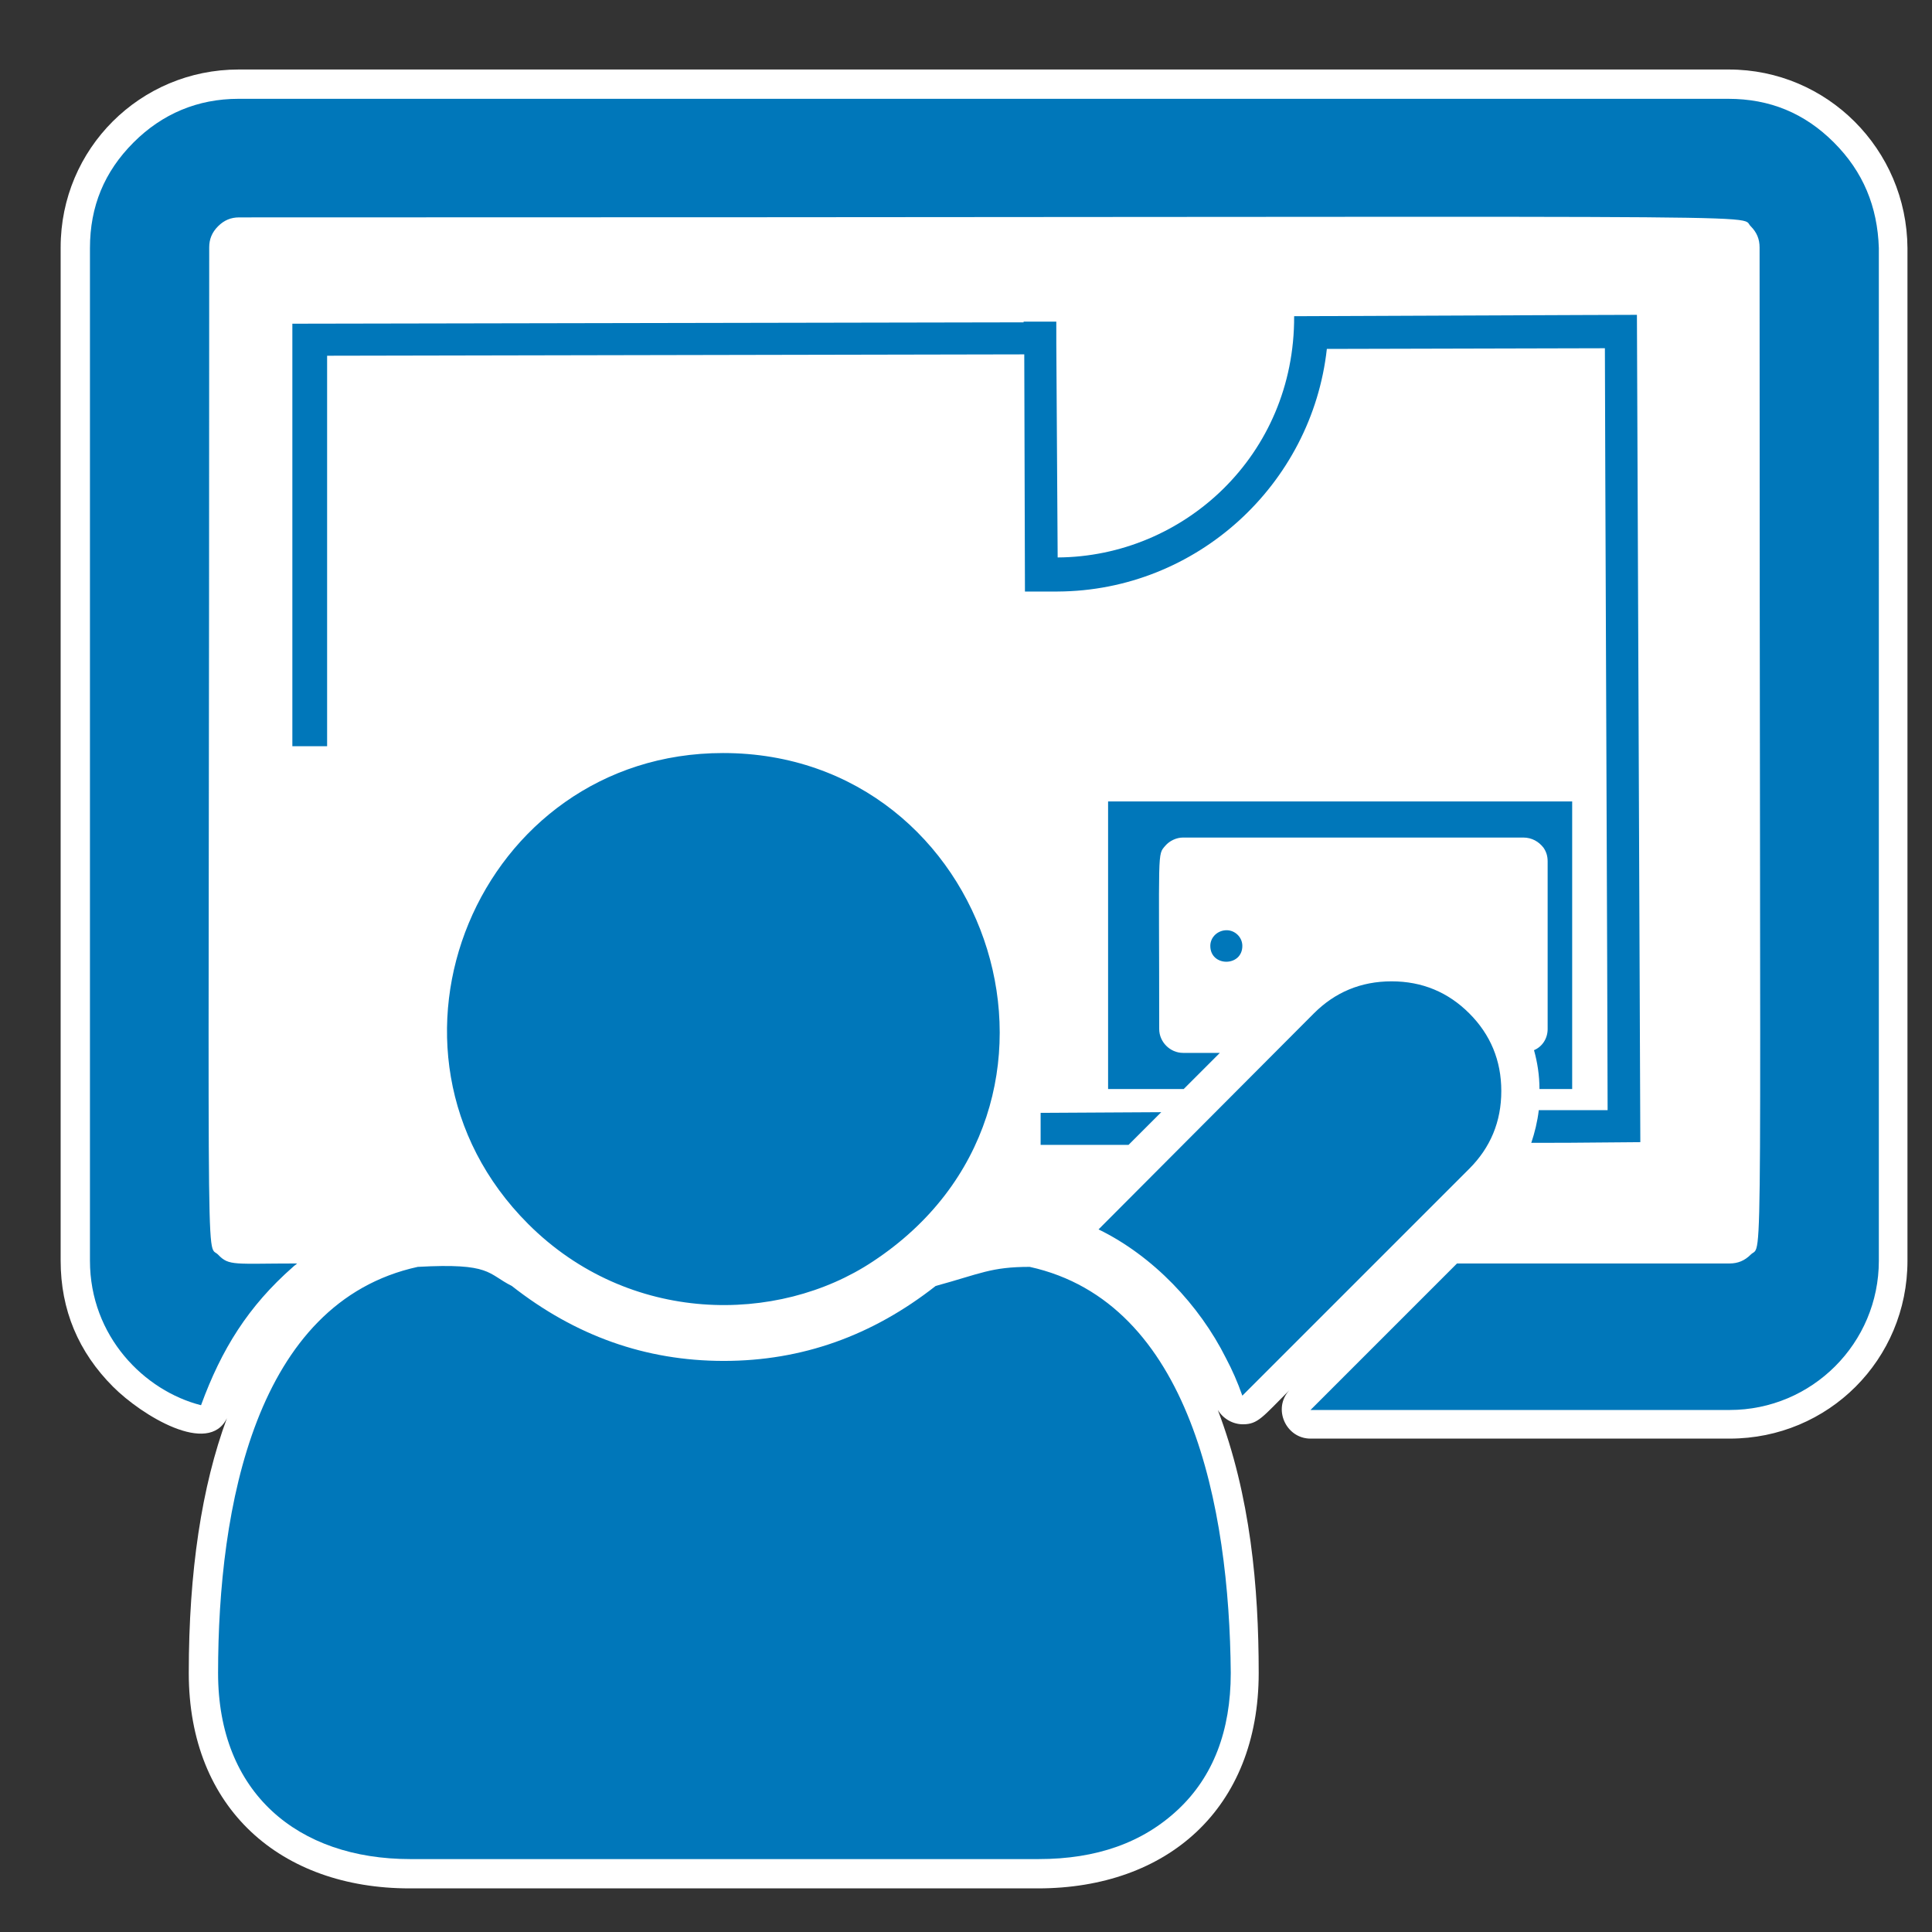<?xml version="1.0" encoding="UTF-8"?>
<svg xmlns="http://www.w3.org/2000/svg" xmlns:xlink="http://www.w3.org/1999/xlink" version="1.1" id="icon" x="0px" y="0px" width="283.5px" height="283.5px" viewBox="0 0 283.5 283.5" style="enable-background:new 0 0 283.5 283.5;" xml:space="preserve">
<rect x="0" y="0" width="283.5" height="283.5" fill="#333333" stroke="none"/>
<style type="text/css">
	.st0{fill:#FFFFFF;}
	.st1{fill:#0077BA;}
</style>
<path class="st0" d="M253.7,10.2H35c-14.4,0-26.1,11.6-26.1,26.1V185c0,7.2,2.6,13.4,7.7,18.5c4.2,4.2,14,10.2,16.7,4.6  c-3.7,10-5.6,22.5-5.6,37.4c0,20,13.6,31.6,32.4,31.6h92.2c19,0,32.4-11.7,32.4-31.6c0-12.6-1.2-26-6-38.6c0.8,1.3,2.2,2.1,3.7,2.1  c2.2,0,2.9-1.1,6.8-5c-2.5,2.7-0.5,7.1,3.1,7.1h61.5c14.5,0,26.1-11.6,26.1-26.1V36.4C279.8,21.9,268.1,10.2,253.7,10.2z"></path>
<path class="st1" d="M226.5,124.4c0.4,0.6,0.6,1.2,0.6,2V151c0,1.4-0.8,2.6-2,3.1c0.5,1.8,0.8,3.7,0.8,5.7h4.8v-42.2h-68.1v42.2  h11.1l5.3-5.3h-5.4c-1.9,0-3.5-1.6-3.5-3.5c0-26.6-0.3-25.5,0.9-26.9c0.6-0.7,1.6-1.2,2.6-1.2h49.9  C224.8,122.9,225.8,123.5,226.5,124.4z M151.1,185.9c-5.7,0-7.2,1-13.8,2.8c-9.3,7.3-19.6,11-31.1,11s-21.8-3.7-31.1-11  c-3.6-1.8-3-3.4-13.8-2.8c-23.8,5.2-29.3,35.2-29.3,59.6c0,17.6,11.7,27.3,28.2,27.3h92.2c8.5,0,15.3-2.4,20.5-7.3  c5.1-4.8,7.7-11.5,7.7-20C180.4,221.2,174.7,191.1,151.1,185.9z M177.6,138.8c0,3.1,4.7,3.1,4.7,0c0-1.3-1.1-2.3-2.3-2.3  C178.7,136.5,177.6,137.5,177.6,138.8z M152.7,168l12.9,0l4.8-4.8l-17.7,0.1L152.7,168z M269.1,20.9c-4.3-4.3-9.4-6.4-15.5-6.4H35  c-6,0-11.2,2.2-15.4,6.4c-4.3,4.3-6.4,9.4-6.4,15.5V185c0,11.1,8,19.1,16.3,21.2c3-8.2,6.9-14.5,13.5-20.3c0.2-0.2,0.4-0.3,0.6-0.5  c-9.2,0-10,0.4-11.6-1.3c-1.9-1.9-1.3,9-1.3-147.8c0-1.2,0.4-2.2,1.3-3.1c0.9-0.9,1.9-1.3,3.1-1.3c234,0,219.8-0.6,221.8,1.3  c0.9,0.9,1.3,1.9,1.3,3.1c0,156.7,0.6,145.9-1.3,147.8c-0.9,0.9-1.9,1.3-3.1,1.3h-40l-21.5,21.5h61.5c12.1,0,21.9-9.8,21.9-21.9  V36.4C275.5,30.3,273.4,25.2,269.1,20.9z M220.3,160.1c0-4.5-1.6-8.3-4.7-11.4s-6.9-4.7-11.4-4.7s-8.3,1.6-11.4,4.7l-31.6,31.7  c8,3.9,14.8,11.1,18.7,18.9c0.9,1.7,1.7,3.5,2.4,5.5l33.3-33.3C218.7,168.4,220.3,164.6,220.3,160.1z M77.5,179.6  c14.8,14.8,36.6,14.8,50.6,5.5c34.4-22.7,17.6-74.6-22-74.6C70.2,110.5,52,154.1,77.5,179.6z M42.9,109.5h5.1V52.2L150.3,52  l0.1,34.8l4.8,0c20.4-0.1,37.3-15.7,39.5-35.6l40.8-0.1c0,8.4,0.4,99.6,0.4,111.8c-0.4,0-10,0-10.1,0c-0.2,1.7-0.6,3.3-1.1,4.8  c5.2,0,4.3,0,16-0.1c0,0-0.5-120.8-0.5-121.4c-6.3,0,2.4,0-50.3,0.2c0.1,20.4-16.2,35.3-34.7,35.4C155,47.5,155,53.4,155,47.3v-0.1  l-4.8,0v0.1L42.9,47.5l0,1.8h0V109.5z"></path>
</svg>
